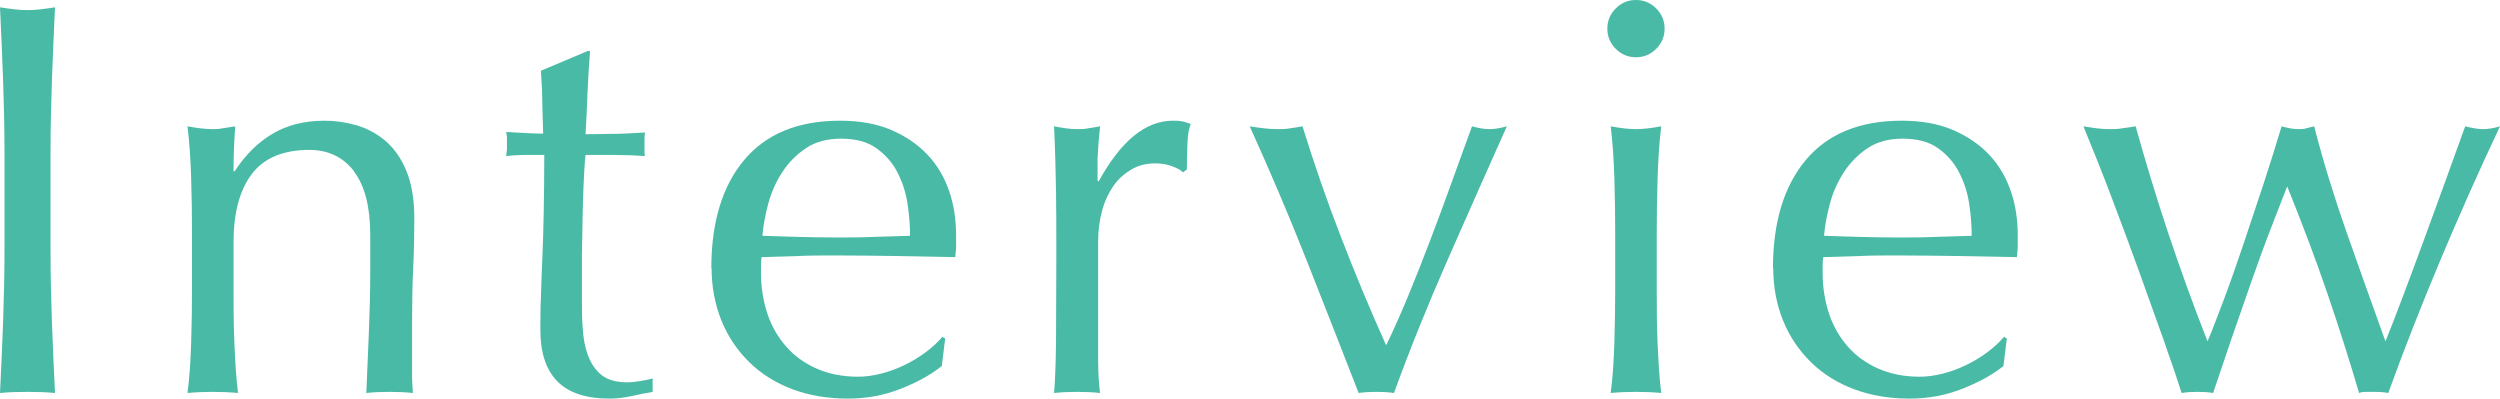 <svg xmlns="http://www.w3.org/2000/svg" id="_&#x30EC;&#x30A4;&#x30E4;&#x30FC;_2" viewBox="0 0 89.06 14.2"><g id="design"><path d="M.11,2.85c-.03-.85-.07-1.71-.11-2.59.17.03.34.05.5.07.16.02.32.03.48.03s.32-.01.48-.03c.16-.02.33-.04.5-.07-.04.88-.08,1.74-.11,2.59-.03.85-.05,1.71-.05,2.59v3.44c0,.88.02,1.75.05,2.6.03.85.07,1.69.11,2.52-.31-.03-.63-.04-.98-.04s-.67.01-.98.04c.04-.83.08-1.67.11-2.52.03-.85.05-1.72.05-2.6v-3.44c0-.88-.02-1.74-.05-2.59Z" style="fill:#49baa6;"></path><path d="M12.62,6.11c-.39-.51-.92-.77-1.6-.77-.93,0-1.62.29-2.05.86-.43.57-.65,1.38-.65,2.42v1.7c0,.6,0,1.23.03,1.89s.06,1.26.13,1.79c-.31-.03-.61-.04-.9-.04s-.59.01-.9.04c.07-.53.11-1.13.13-1.79s.03-1.29.03-1.89v-2.08c0-.6-.01-1.23-.03-1.89-.02-.66-.06-1.28-.13-1.85.37.07.67.1.9.1.11,0,.22,0,.35-.03.13-.02.28-.04.45-.07-.04.53-.06,1.07-.06,1.6h.04c.37-.57.82-1.02,1.34-1.33.52-.31,1.14-.47,1.86-.47.37,0,.75.05,1.13.16.38.11.72.29,1.03.55.31.26.56.61.75,1.06.19.45.29,1.02.29,1.71,0,.57-.01,1.16-.04,1.77-.03.61-.04,1.25-.04,1.93v1.3c0,.21,0,.42,0,.63s.02.4.03.59c-.27-.03-.55-.04-.84-.04s-.55.01-.82.04c.03-.69.06-1.41.09-2.14.03-.73.05-1.49.05-2.26v-1.22c0-1-.19-1.76-.58-2.27Z" style="fill:#49baa6;"></path><path d="M21.02,1.82c-.04.51-.07,1-.09,1.49-.02.49-.04.98-.07,1.47.15,0,.42,0,.82-.01.4,0,.83-.02,1.3-.05-.01.04-.02.11-.02.22v.42c0,.09,0,.16.02.2-.17-.01-.35-.02-.54-.03-.19,0-.39-.01-.6-.01h-.98c-.01.05-.03.27-.05.64s-.04.82-.05,1.33c-.01.51-.02,1.05-.03,1.61,0,.56,0,1.06,0,1.5,0,.37,0,.74.03,1.1.02.36.08.68.19.97.11.29.27.52.48.69.21.17.52.26.92.26.11,0,.25-.01.43-.04.18-.03.34-.06.47-.1v.48c-.23.04-.48.09-.75.15-.27.06-.54.09-.79.09-.84,0-1.46-.21-1.86-.62-.4-.41-.6-1.02-.6-1.82,0-.36,0-.75.02-1.17.01-.42.03-.88.05-1.38s.04-1.05.05-1.66c.01-.61.02-1.28.02-2.03h-.64c-.11,0-.22,0-.34.01-.12,0-.25.02-.38.03.01-.08.02-.16.03-.23,0-.07,0-.15,0-.23,0-.07,0-.13,0-.2,0-.07-.02-.13-.03-.2.6.04,1.04.06,1.32.06-.01-.27-.02-.6-.03-1,0-.4-.02-.81-.05-1.24l1.66-.7h.1Z" style="fill:#49baa6;"></path><path d="M25.34,9.56c0-1.64.39-2.93,1.17-3.86.78-.93,1.92-1.4,3.41-1.4.71,0,1.32.11,1.83.33s.94.51,1.29.88c.35.37.6.8.77,1.29.17.49.25,1.02.25,1.58,0,.13,0,.26,0,.39,0,.13-.02.26-.03.39-.72-.01-1.43-.03-2.14-.04-.71-.01-1.42-.02-2.14-.02-.44,0-.88,0-1.31.02-.43.01-.87.03-1.31.04-.01.07-.02.17-.02.3v.26c0,.52.08,1.01.23,1.46.15.45.38.84.67,1.17.29.33.65.59,1.08.78s.92.29,1.48.29c.27,0,.54-.04.82-.11.28-.07.55-.17.82-.3.27-.13.52-.28.75-.45.23-.17.44-.36.61-.56l.1.06-.12.98c-.4.32-.9.59-1.49.82-.59.23-1.21.34-1.85.34-.72,0-1.38-.11-1.97-.33s-1.11-.54-1.54-.96-.77-.92-1-1.49-.35-1.19-.35-1.86ZM29.96,4.94c-.49,0-.91.11-1.25.34-.34.23-.62.51-.84.85s-.39.71-.5,1.12c-.11.41-.18.79-.21,1.15.41.01.84.03,1.29.04.45.01.88.02,1.31.02s.89,0,1.34-.02c.45-.01.89-.03,1.32-.04,0-.36-.03-.74-.09-1.14-.06-.4-.18-.77-.36-1.12-.18-.35-.43-.63-.75-.86-.32-.23-.74-.34-1.26-.34Z" style="fill:#49baa6;"></path><path d="M41.75,5.92c-.19-.07-.39-.1-.59-.1-.32,0-.61.07-.86.22s-.47.34-.64.59c-.17.25-.31.54-.4.88-.09.34-.14.7-.14,1.09v2.2c0,.89,0,1.58,0,2.05,0,.47.03.86.07,1.15-.27-.03-.53-.04-.8-.04-.29,0-.57.01-.84.04.04-.45.06-1.07.07-1.85,0-.78.01-1.74.01-2.87v-.64c0-.52,0-1.12-.01-1.8s-.03-1.46-.07-2.34c.15.03.29.05.42.07.13.02.27.03.42.03.12,0,.25,0,.38-.03.13-.02.27-.04.42-.07-.05.48-.08.86-.09,1.14,0,.28,0,.55,0,.8l.04.02c.79-1.44,1.67-2.16,2.64-2.16.12,0,.22,0,.31.02.09.01.2.05.33.1-.07.16-.11.4-.12.73-.01.33-.02.62-.02.89l-.14.1c-.07-.08-.2-.15-.39-.22Z" style="fill:#49baa6;"></path><path d="M48.4,14c-.61-1.57-1.23-3.15-1.85-4.72-.62-1.57-1.3-3.17-2.03-4.78.17.03.34.05.5.07.16.02.33.03.5.03.15,0,.29,0,.44-.03.15-.02.29-.04.44-.07.41,1.32.86,2.62,1.35,3.89.49,1.27,1.03,2.58,1.63,3.91.27-.55.53-1.14.79-1.77.26-.63.52-1.29.78-1.97.26-.68.51-1.36.76-2.05.25-.69.49-1.36.73-2.01.24.07.45.1.62.1s.38-.03.62-.1c-.72,1.61-1.43,3.21-2.12,4.78s-1.33,3.15-1.9,4.72c-.2-.03-.41-.04-.62-.04s-.43.01-.64.04Z" style="fill:#49baa6;"></path><path d="M57.26,1.02c0-.28.1-.52.3-.72.2-.2.44-.3.72-.3s.52.1.72.3.3.44.3.72-.1.52-.3.72-.44.3-.72.3-.52-.1-.72-.3c-.2-.2-.3-.44-.3-.72ZM57.54,8.24c0-.6-.01-1.23-.03-1.89-.02-.66-.06-1.28-.13-1.85.37.07.67.1.9.1s.53-.03.9-.1c-.07.57-.11,1.19-.13,1.85-.02.66-.03,1.29-.03,1.89v2.08c0,.6,0,1.23.03,1.89s.06,1.26.13,1.79c-.31-.03-.61-.04-.9-.04s-.59.01-.9.04c.07-.53.11-1.13.13-1.79.02-.66.03-1.29.03-1.89v-2.08Z" style="fill:#49baa6;"></path><path d="M63.16,9.56c0-1.64.39-2.93,1.17-3.86.78-.93,1.92-1.4,3.41-1.4.71,0,1.32.11,1.83.33s.94.51,1.29.88c.35.37.6.8.77,1.29.17.49.25,1.02.25,1.58,0,.13,0,.26,0,.39,0,.13-.02.26-.03.39-.72-.01-1.43-.03-2.14-.04-.71-.01-1.42-.02-2.14-.02-.44,0-.88,0-1.31.02-.43.01-.87.03-1.31.04-.01.07-.02.17-.02.3v.26c0,.52.08,1.01.23,1.46.15.45.38.84.67,1.17.29.33.65.59,1.08.78s.92.29,1.48.29c.27,0,.54-.04.82-.11.28-.07.55-.17.82-.3.27-.13.52-.28.75-.45.23-.17.44-.36.61-.56l.1.06-.12.98c-.4.32-.9.59-1.49.82-.59.23-1.21.34-1.85.34-.72,0-1.38-.11-1.97-.33s-1.11-.54-1.54-.96-.77-.92-1-1.49-.35-1.19-.35-1.86ZM67.78,4.94c-.49,0-.91.11-1.25.34-.34.23-.62.51-.84.85s-.39.71-.5,1.12c-.11.41-.18.79-.21,1.15.41.01.84.03,1.29.04.45.01.88.02,1.31.02s.89,0,1.34-.02c.45-.01.89-.03,1.32-.04,0-.36-.03-.74-.09-1.14-.06-.4-.18-.77-.36-1.12-.18-.35-.43-.63-.75-.86-.32-.23-.74-.34-1.26-.34Z" style="fill:#49baa6;"></path><path d="M77.72,14c-.16-.49-.37-1.12-.64-1.88-.27-.76-.56-1.57-.87-2.43-.31-.86-.64-1.74-.98-2.64-.34-.9-.68-1.75-1.01-2.55.16.03.32.05.47.07.15.02.31.03.47.03.15,0,.29,0,.44-.03.15-.02.31-.04.48-.07.35,1.25.73,2.51,1.15,3.77.42,1.26.89,2.56,1.41,3.89.16-.37.35-.87.58-1.48s.46-1.27.7-1.98c.24-.71.48-1.43.72-2.16.24-.73.45-1.41.64-2.04.24.07.44.1.6.1.11,0,.2,0,.28-.03.08-.02.17-.04.28-.07.33,1.28.72,2.54,1.16,3.79.44,1.25.9,2.54,1.38,3.87.17-.43.38-.95.61-1.57.23-.62.48-1.27.73-1.96.25-.69.51-1.39.77-2.11.26-.72.5-1.39.73-2.02.27.07.48.1.64.1.17,0,.37-.03.6-.1-.76,1.61-1.47,3.21-2.13,4.78-.66,1.57-1.28,3.15-1.85,4.72-.15-.03-.32-.04-.52-.04h-.28c-.09,0-.17.01-.24.04-.35-1.19-.73-2.38-1.14-3.58-.41-1.2-.89-2.46-1.42-3.78-.16.4-.35.9-.58,1.49-.23.59-.46,1.23-.7,1.91-.24.68-.48,1.37-.72,2.07-.24.7-.45,1.33-.64,1.89-.16-.03-.35-.04-.56-.04s-.4.01-.56.04Z" style="fill:#49baa6;"></path></g></svg>